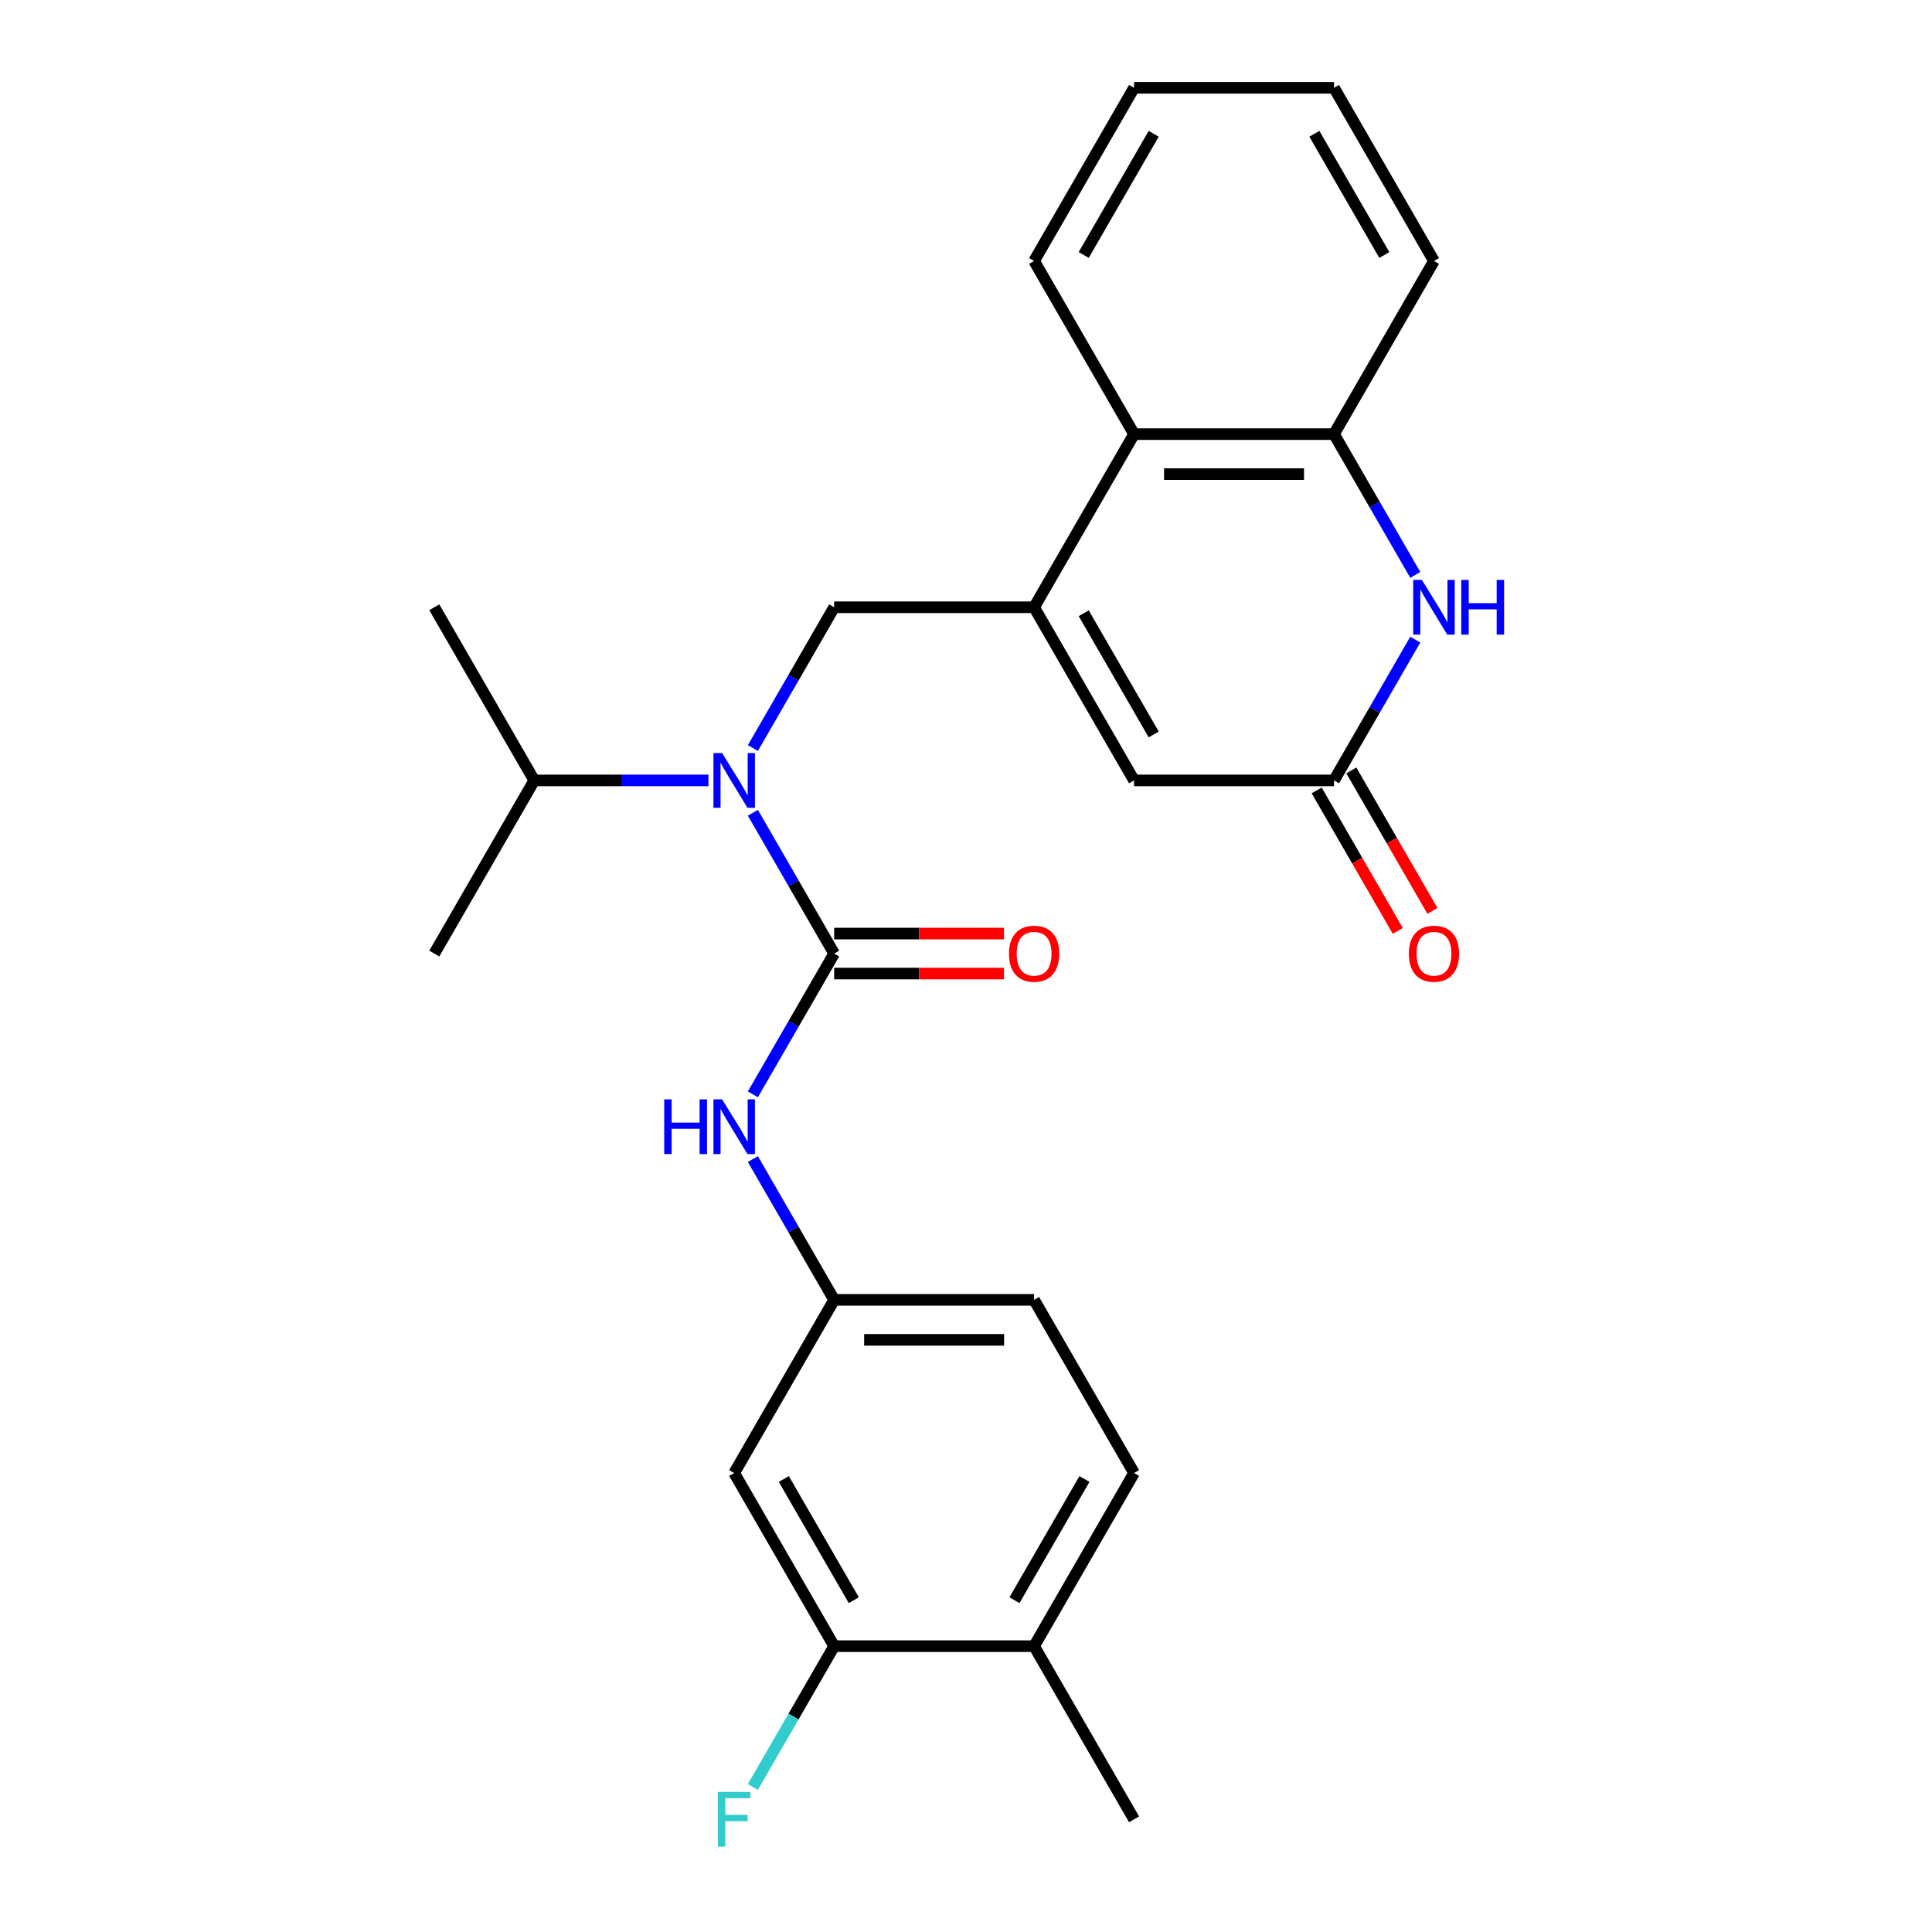 <?xml version='1.0' encoding='iso-8859-1'?>
<svg version='1.1' baseProfile='full'
              xmlns='http://www.w3.org/2000/svg'
                      xmlns:rdkit='http://www.rdkit.org/xml'
                      xmlns:xlink='http://www.w3.org/1999/xlink'
                  xml:space='preserve'
width='1000px' height='1000px' viewBox='0 0 1000 1000'>
<!-- END OF HEADER -->
<rect style='opacity:1.0;fill:#FFFFFF;stroke:none' width='1000' height='1000' x='0' y='0'> </rect>
<path class='bond-3' d='M 535.247,314.321 L 431.76,314.321' style='fill:none;fill-rule:evenodd;stroke:#000000;stroke-width:6px;stroke-linecap:butt;stroke-linejoin:miter;stroke-opacity:1' />
<path class='bond-5' d='M 535.247,314.321 L 586.99,403.943' style='fill:none;fill-rule:evenodd;stroke:#000000;stroke-width:6px;stroke-linecap:butt;stroke-linejoin:miter;stroke-opacity:1' />
<path class='bond-5' d='M 560.933,317.415 L 597.153,380.151' style='fill:none;fill-rule:evenodd;stroke:#000000;stroke-width:6px;stroke-linecap:butt;stroke-linejoin:miter;stroke-opacity:1' />
<path class='bond-7' d='M 535.247,314.321 L 586.99,224.699' style='fill:none;fill-rule:evenodd;stroke:#000000;stroke-width:6px;stroke-linecap:butt;stroke-linejoin:miter;stroke-opacity:1' />
<path class='bond-0' d='M 431.76,493.565 L 410.723,457.127' style='fill:none;fill-rule:evenodd;stroke:#000000;stroke-width:6px;stroke-linecap:butt;stroke-linejoin:miter;stroke-opacity:1' />
<path class='bond-0' d='M 410.723,457.127 L 389.686,420.69' style='fill:none;fill-rule:evenodd;stroke:#0000FF;stroke-width:6px;stroke-linecap:butt;stroke-linejoin:miter;stroke-opacity:1' />
<path class='bond-8' d='M 431.76,493.565 L 410.723,530.002' style='fill:none;fill-rule:evenodd;stroke:#000000;stroke-width:6px;stroke-linecap:butt;stroke-linejoin:miter;stroke-opacity:1' />
<path class='bond-8' d='M 410.723,530.002 L 389.686,566.44' style='fill:none;fill-rule:evenodd;stroke:#0000FF;stroke-width:6px;stroke-linecap:butt;stroke-linejoin:miter;stroke-opacity:1' />
<path class='bond-12' d='M 431.76,503.914 L 475.71,503.914' style='fill:none;fill-rule:evenodd;stroke:#000000;stroke-width:6px;stroke-linecap:butt;stroke-linejoin:miter;stroke-opacity:1' />
<path class='bond-12' d='M 475.71,503.914 L 519.659,503.914' style='fill:none;fill-rule:evenodd;stroke:#FF0000;stroke-width:6px;stroke-linecap:butt;stroke-linejoin:miter;stroke-opacity:1' />
<path class='bond-12' d='M 431.76,483.216 L 475.71,483.216' style='fill:none;fill-rule:evenodd;stroke:#000000;stroke-width:6px;stroke-linecap:butt;stroke-linejoin:miter;stroke-opacity:1' />
<path class='bond-12' d='M 475.71,483.216 L 519.659,483.216' style='fill:none;fill-rule:evenodd;stroke:#FF0000;stroke-width:6px;stroke-linecap:butt;stroke-linejoin:miter;stroke-opacity:1' />
<path class='bond-1' d='M 389.686,387.196 L 410.723,350.758' style='fill:none;fill-rule:evenodd;stroke:#0000FF;stroke-width:6px;stroke-linecap:butt;stroke-linejoin:miter;stroke-opacity:1' />
<path class='bond-1' d='M 410.723,350.758 L 431.76,314.321' style='fill:none;fill-rule:evenodd;stroke:#000000;stroke-width:6px;stroke-linecap:butt;stroke-linejoin:miter;stroke-opacity:1' />
<path class='bond-15' d='M 366.689,403.943 L 321.61,403.943' style='fill:none;fill-rule:evenodd;stroke:#0000FF;stroke-width:6px;stroke-linecap:butt;stroke-linejoin:miter;stroke-opacity:1' />
<path class='bond-15' d='M 321.61,403.943 L 276.53,403.943' style='fill:none;fill-rule:evenodd;stroke:#000000;stroke-width:6px;stroke-linecap:butt;stroke-linejoin:miter;stroke-opacity:1' />
<path class='bond-2' d='M 732.551,297.574 L 711.514,261.136' style='fill:none;fill-rule:evenodd;stroke:#0000FF;stroke-width:6px;stroke-linecap:butt;stroke-linejoin:miter;stroke-opacity:1' />
<path class='bond-2' d='M 711.514,261.136 L 690.477,224.699' style='fill:none;fill-rule:evenodd;stroke:#000000;stroke-width:6px;stroke-linecap:butt;stroke-linejoin:miter;stroke-opacity:1' />
<path class='bond-26' d='M 732.551,331.068 L 711.514,367.505' style='fill:none;fill-rule:evenodd;stroke:#0000FF;stroke-width:6px;stroke-linecap:butt;stroke-linejoin:miter;stroke-opacity:1' />
<path class='bond-26' d='M 711.514,367.505 L 690.477,403.943' style='fill:none;fill-rule:evenodd;stroke:#000000;stroke-width:6px;stroke-linecap:butt;stroke-linejoin:miter;stroke-opacity:1' />
<path class='bond-4' d='M 690.477,403.943 L 586.99,403.943' style='fill:none;fill-rule:evenodd;stroke:#000000;stroke-width:6px;stroke-linecap:butt;stroke-linejoin:miter;stroke-opacity:1' />
<path class='bond-13' d='M 681.514,409.117 L 702.505,445.475' style='fill:none;fill-rule:evenodd;stroke:#000000;stroke-width:6px;stroke-linecap:butt;stroke-linejoin:miter;stroke-opacity:1' />
<path class='bond-13' d='M 702.505,445.475 L 723.496,481.832' style='fill:none;fill-rule:evenodd;stroke:#FF0000;stroke-width:6px;stroke-linecap:butt;stroke-linejoin:miter;stroke-opacity:1' />
<path class='bond-13' d='M 699.439,398.769 L 720.43,435.126' style='fill:none;fill-rule:evenodd;stroke:#000000;stroke-width:6px;stroke-linecap:butt;stroke-linejoin:miter;stroke-opacity:1' />
<path class='bond-13' d='M 720.43,435.126 L 741.421,471.483' style='fill:none;fill-rule:evenodd;stroke:#FF0000;stroke-width:6px;stroke-linecap:butt;stroke-linejoin:miter;stroke-opacity:1' />
<path class='bond-6' d='M 690.477,224.699 L 586.99,224.699' style='fill:none;fill-rule:evenodd;stroke:#000000;stroke-width:6px;stroke-linecap:butt;stroke-linejoin:miter;stroke-opacity:1' />
<path class='bond-6' d='M 674.954,245.396 L 602.513,245.396' style='fill:none;fill-rule:evenodd;stroke:#000000;stroke-width:6px;stroke-linecap:butt;stroke-linejoin:miter;stroke-opacity:1' />
<path class='bond-19' d='M 690.477,224.699 L 742.22,135.077' style='fill:none;fill-rule:evenodd;stroke:#000000;stroke-width:6px;stroke-linecap:butt;stroke-linejoin:miter;stroke-opacity:1' />
<path class='bond-20' d='M 586.99,224.699 L 535.247,135.077' style='fill:none;fill-rule:evenodd;stroke:#000000;stroke-width:6px;stroke-linecap:butt;stroke-linejoin:miter;stroke-opacity:1' />
<path class='bond-11' d='M 389.686,599.934 L 410.723,636.372' style='fill:none;fill-rule:evenodd;stroke:#0000FF;stroke-width:6px;stroke-linecap:butt;stroke-linejoin:miter;stroke-opacity:1' />
<path class='bond-11' d='M 410.723,636.372 L 431.76,672.809' style='fill:none;fill-rule:evenodd;stroke:#000000;stroke-width:6px;stroke-linecap:butt;stroke-linejoin:miter;stroke-opacity:1' />
<path class='bond-9' d='M 431.76,852.053 L 380.017,762.431' style='fill:none;fill-rule:evenodd;stroke:#000000;stroke-width:6px;stroke-linecap:butt;stroke-linejoin:miter;stroke-opacity:1' />
<path class='bond-9' d='M 441.923,828.261 L 405.703,765.526' style='fill:none;fill-rule:evenodd;stroke:#000000;stroke-width:6px;stroke-linecap:butt;stroke-linejoin:miter;stroke-opacity:1' />
<path class='bond-17' d='M 431.76,852.053 L 410.723,888.491' style='fill:none;fill-rule:evenodd;stroke:#000000;stroke-width:6px;stroke-linecap:butt;stroke-linejoin:miter;stroke-opacity:1' />
<path class='bond-17' d='M 410.723,888.491 L 389.686,924.928' style='fill:none;fill-rule:evenodd;stroke:#33CCCC;stroke-width:6px;stroke-linecap:butt;stroke-linejoin:miter;stroke-opacity:1' />
<path class='bond-28' d='M 431.76,852.053 L 535.247,852.053' style='fill:none;fill-rule:evenodd;stroke:#000000;stroke-width:6px;stroke-linecap:butt;stroke-linejoin:miter;stroke-opacity:1' />
<path class='bond-10' d='M 380.017,762.431 L 431.76,672.809' style='fill:none;fill-rule:evenodd;stroke:#000000;stroke-width:6px;stroke-linecap:butt;stroke-linejoin:miter;stroke-opacity:1' />
<path class='bond-18' d='M 431.76,672.809 L 535.247,672.809' style='fill:none;fill-rule:evenodd;stroke:#000000;stroke-width:6px;stroke-linecap:butt;stroke-linejoin:miter;stroke-opacity:1' />
<path class='bond-18' d='M 447.283,693.506 L 519.724,693.506' style='fill:none;fill-rule:evenodd;stroke:#000000;stroke-width:6px;stroke-linecap:butt;stroke-linejoin:miter;stroke-opacity:1' />
<path class='bond-14' d='M 535.247,852.053 L 586.99,762.431' style='fill:none;fill-rule:evenodd;stroke:#000000;stroke-width:6px;stroke-linecap:butt;stroke-linejoin:miter;stroke-opacity:1' />
<path class='bond-14' d='M 525.084,828.261 L 561.304,765.526' style='fill:none;fill-rule:evenodd;stroke:#000000;stroke-width:6px;stroke-linecap:butt;stroke-linejoin:miter;stroke-opacity:1' />
<path class='bond-21' d='M 535.247,852.053 L 586.99,941.675' style='fill:none;fill-rule:evenodd;stroke:#000000;stroke-width:6px;stroke-linecap:butt;stroke-linejoin:miter;stroke-opacity:1' />
<path class='bond-22' d='M 276.53,403.943 L 224.787,493.565' style='fill:none;fill-rule:evenodd;stroke:#000000;stroke-width:6px;stroke-linecap:butt;stroke-linejoin:miter;stroke-opacity:1' />
<path class='bond-23' d='M 276.53,403.943 L 224.787,314.321' style='fill:none;fill-rule:evenodd;stroke:#000000;stroke-width:6px;stroke-linecap:butt;stroke-linejoin:miter;stroke-opacity:1' />
<path class='bond-16' d='M 586.99,762.431 L 535.247,672.809' style='fill:none;fill-rule:evenodd;stroke:#000000;stroke-width:6px;stroke-linecap:butt;stroke-linejoin:miter;stroke-opacity:1' />
<path class='bond-27' d='M 742.22,135.077 L 690.477,45.455' style='fill:none;fill-rule:evenodd;stroke:#000000;stroke-width:6px;stroke-linecap:butt;stroke-linejoin:miter;stroke-opacity:1' />
<path class='bond-27' d='M 716.534,131.982 L 680.314,69.246' style='fill:none;fill-rule:evenodd;stroke:#000000;stroke-width:6px;stroke-linecap:butt;stroke-linejoin:miter;stroke-opacity:1' />
<path class='bond-25' d='M 535.247,135.077 L 586.99,45.455' style='fill:none;fill-rule:evenodd;stroke:#000000;stroke-width:6px;stroke-linecap:butt;stroke-linejoin:miter;stroke-opacity:1' />
<path class='bond-25' d='M 560.933,131.982 L 597.153,69.246' style='fill:none;fill-rule:evenodd;stroke:#000000;stroke-width:6px;stroke-linecap:butt;stroke-linejoin:miter;stroke-opacity:1' />
<path class='bond-24' d='M 690.477,45.455 L 586.99,45.455' style='fill:none;fill-rule:evenodd;stroke:#000000;stroke-width:6px;stroke-linecap:butt;stroke-linejoin:miter;stroke-opacity:1' />
<path  class='atom-2' d='M 373.757 389.783
L 383.037 404.783
Q 383.957 406.263, 385.437 408.943
Q 386.917 411.623, 386.997 411.783
L 386.997 389.783
L 390.757 389.783
L 390.757 418.103
L 386.877 418.103
L 376.917 401.703
Q 375.757 399.783, 374.517 397.583
Q 373.317 395.383, 372.957 394.703
L 372.957 418.103
L 369.277 418.103
L 369.277 389.783
L 373.757 389.783
' fill='#0000FF'/>
<path  class='atom-3' d='M 735.96 300.161
L 745.24 315.161
Q 746.16 316.641, 747.64 319.321
Q 749.12 322.001, 749.2 322.161
L 749.2 300.161
L 752.96 300.161
L 752.96 328.481
L 749.08 328.481
L 739.12 312.081
Q 737.96 310.161, 736.72 307.961
Q 735.52 305.761, 735.16 305.081
L 735.16 328.481
L 731.48 328.481
L 731.48 300.161
L 735.96 300.161
' fill='#0000FF'/>
<path  class='atom-3' d='M 756.36 300.161
L 760.2 300.161
L 760.2 312.201
L 774.68 312.201
L 774.68 300.161
L 778.52 300.161
L 778.52 328.481
L 774.68 328.481
L 774.68 315.401
L 760.2 315.401
L 760.2 328.481
L 756.36 328.481
L 756.36 300.161
' fill='#0000FF'/>
<path  class='atom-9' d='M 343.797 569.027
L 347.637 569.027
L 347.637 581.067
L 362.117 581.067
L 362.117 569.027
L 365.957 569.027
L 365.957 597.347
L 362.117 597.347
L 362.117 584.267
L 347.637 584.267
L 347.637 597.347
L 343.797 597.347
L 343.797 569.027
' fill='#0000FF'/>
<path  class='atom-9' d='M 373.757 569.027
L 383.037 584.027
Q 383.957 585.507, 385.437 588.187
Q 386.917 590.867, 386.997 591.027
L 386.997 569.027
L 390.757 569.027
L 390.757 597.347
L 386.877 597.347
L 376.917 580.947
Q 375.757 579.027, 374.517 576.827
Q 373.317 574.627, 372.957 573.947
L 372.957 597.347
L 369.277 597.347
L 369.277 569.027
L 373.757 569.027
' fill='#0000FF'/>
<path  class='atom-13' d='M 522.247 493.645
Q 522.247 486.845, 525.607 483.045
Q 528.967 479.245, 535.247 479.245
Q 541.527 479.245, 544.887 483.045
Q 548.247 486.845, 548.247 493.645
Q 548.247 500.525, 544.847 504.445
Q 541.447 508.325, 535.247 508.325
Q 529.007 508.325, 525.607 504.445
Q 522.247 500.565, 522.247 493.645
M 535.247 505.125
Q 539.567 505.125, 541.887 502.245
Q 544.247 499.325, 544.247 493.645
Q 544.247 488.085, 541.887 485.285
Q 539.567 482.445, 535.247 482.445
Q 530.927 482.445, 528.567 485.245
Q 526.247 488.045, 526.247 493.645
Q 526.247 499.365, 528.567 502.245
Q 530.927 505.125, 535.247 505.125
' fill='#FF0000'/>
<path  class='atom-14' d='M 729.22 493.645
Q 729.22 486.845, 732.58 483.045
Q 735.94 479.245, 742.22 479.245
Q 748.5 479.245, 751.86 483.045
Q 755.22 486.845, 755.22 493.645
Q 755.22 500.525, 751.82 504.445
Q 748.42 508.325, 742.22 508.325
Q 735.98 508.325, 732.58 504.445
Q 729.22 500.565, 729.22 493.645
M 742.22 505.125
Q 746.54 505.125, 748.86 502.245
Q 751.22 499.325, 751.22 493.645
Q 751.22 488.085, 748.86 485.285
Q 746.54 482.445, 742.22 482.445
Q 737.9 482.445, 735.54 485.245
Q 733.22 488.045, 733.22 493.645
Q 733.22 499.365, 735.54 502.245
Q 737.9 505.125, 742.22 505.125
' fill='#FF0000'/>
<path  class='atom-18' d='M 371.597 927.515
L 388.437 927.515
L 388.437 930.755
L 375.397 930.755
L 375.397 939.355
L 386.997 939.355
L 386.997 942.635
L 375.397 942.635
L 375.397 955.835
L 371.597 955.835
L 371.597 927.515
' fill='#33CCCC'/>
</svg>
